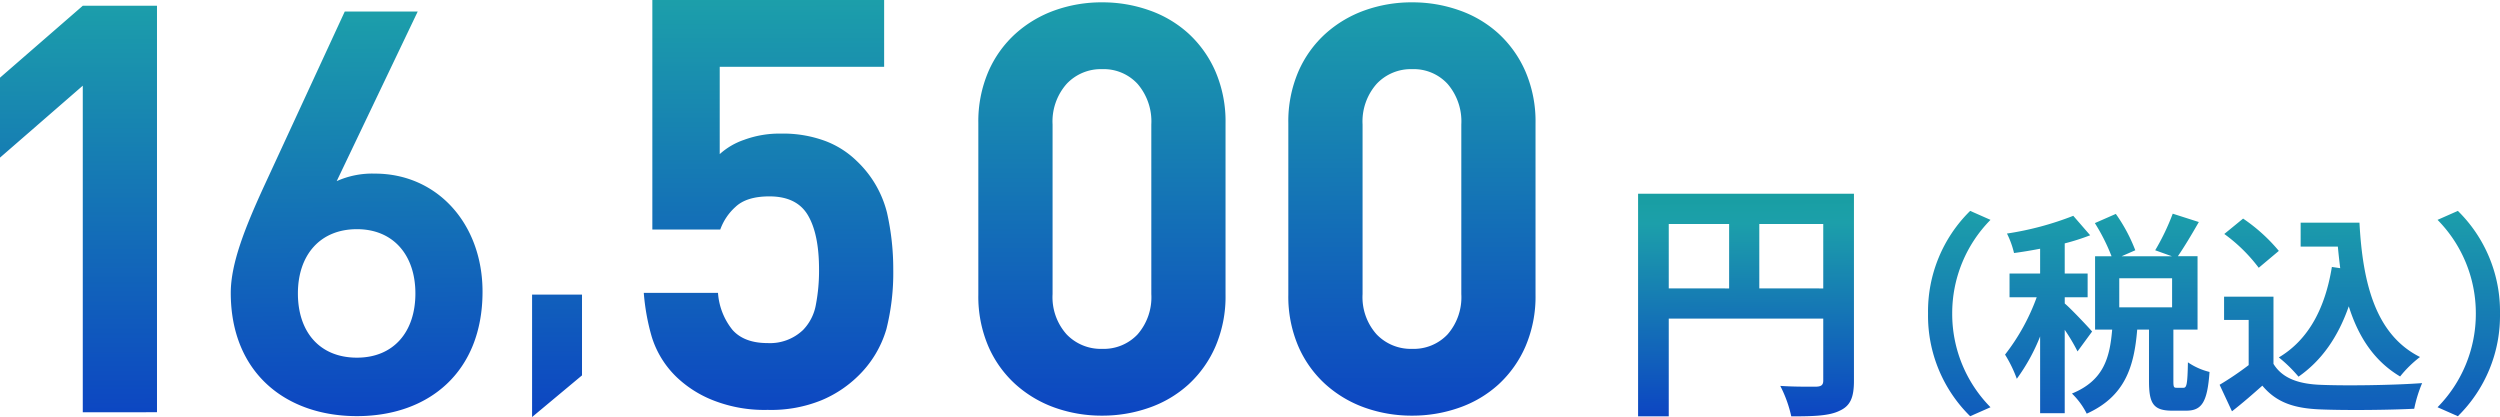 <svg xmlns="http://www.w3.org/2000/svg" xmlns:xlink="http://www.w3.org/1999/xlink" width="438.649" height="73.172" viewBox="0 0 438.649 73.172"><defs><linearGradient id="a" x1="0.136" y1="-0.971" x2="0.15" y2="1.195" gradientUnits="objectBoundingBox"><stop offset="0" stop-color="#049a77"/><stop offset="0.448" stop-color="#1c9faa"/><stop offset="1" stop-color="#0934c7"/></linearGradient></defs><g transform="translate(-727.5 -8534.9)"><path d="M23.57-5.346v-11.31H34.79v11.31ZM7.682-16.656H18.274v11.31H7.682Zm32.494-5.3H2.3V17.1H7.682V-.049H34.79V10.812c0,.763-.314,1.032-1.167,1.077-.9,0-3.815.045-6.373-.135A21.816,21.816,0,0,1,29.18,17.1c3.994,0,6.687-.09,8.483-.987,1.885-.853,2.513-2.334,2.513-5.251Z" transform="translate(1012.617 8590.854)" fill="url(#a)"/><g transform="translate(727.5 8534.9)"><path d="M13.108,33.373v-71.32H.086L-14.438-25.326V-11.3L.086-23.924v57.3ZM142.293,8.323a44.92,44.92,0,0,0-1.1-9.967,18.677,18.677,0,0,0-5.309-9.065,15.92,15.92,0,0,0-5.509-3.506,21.273,21.273,0,0,0-7.813-1.3,17.835,17.835,0,0,0-6.461,1.1,12.229,12.229,0,0,0-4.257,2.5V-27.237h28.848v-11.72H100.022V1.311h11.92A9.747,9.747,0,0,1,114.6-2.646Q116.55-4.5,120.557-4.5q4.808,0,6.761,3.306t1.953,9.516a31.527,31.527,0,0,1-.551,6.16,8.476,8.476,0,0,1-2.254,4.458,8.392,8.392,0,0,1-6.21,2.3q-4.107,0-6.16-2.3a11.614,11.614,0,0,1-2.554-6.511H98.52a38.209,38.209,0,0,0,1.4,7.713,16.616,16.616,0,0,0,4.407,7.112,19.743,19.743,0,0,0,6.311,4.007,24.517,24.517,0,0,0,9.616,1.7,23.408,23.408,0,0,0,9.466-1.7,20.38,20.38,0,0,0,6.26-4.107,18.79,18.79,0,0,0,5.109-8.364A40.473,40.473,0,0,0,142.293,8.323ZM87.68,26.906V12.738H78.921V34.215ZM200.594,12.738V-17.313a22.178,22.178,0,0,0-1.753-9.065,19.726,19.726,0,0,0-4.708-6.661,20.014,20.014,0,0,0-6.912-4.107,24.553,24.553,0,0,0-8.264-1.4,24.421,24.421,0,0,0-8.314,1.4,20.651,20.651,0,0,0-6.912,4.107,19.4,19.4,0,0,0-4.758,6.661,22.177,22.177,0,0,0-1.753,9.065V12.738a22.177,22.177,0,0,0,1.753,9.065,19.4,19.4,0,0,0,4.758,6.661,20.651,20.651,0,0,0,6.912,4.107,24.421,24.421,0,0,0,8.314,1.4,24.553,24.553,0,0,0,8.264-1.4,20.014,20.014,0,0,0,6.912-4.107,19.726,19.726,0,0,0,4.708-6.661A22.178,22.178,0,0,0,200.594,12.738Zm-13.022-.1a9.9,9.9,0,0,1-2.4,7.062,8.144,8.144,0,0,1-6.21,2.554A8.3,8.3,0,0,1,172.7,19.7a9.771,9.771,0,0,1-2.454-7.062v-29.75a9.952,9.952,0,0,1,2.454-7.112,8.225,8.225,0,0,1,6.261-2.6,8.067,8.067,0,0,1,6.21,2.6,10.079,10.079,0,0,1,2.4,7.112Zm67.413.1V-17.313a22.177,22.177,0,0,0-1.753-9.065,19.726,19.726,0,0,0-4.708-6.661,20.014,20.014,0,0,0-6.912-4.107,24.553,24.553,0,0,0-8.264-1.4,24.421,24.421,0,0,0-8.314,1.4,20.651,20.651,0,0,0-6.912,4.107,19.4,19.4,0,0,0-4.758,6.661,22.177,22.177,0,0,0-1.753,9.065V12.738a22.177,22.177,0,0,0,1.753,9.065,19.4,19.4,0,0,0,4.758,6.661,20.651,20.651,0,0,0,6.912,4.107,24.421,24.421,0,0,0,8.314,1.4,24.553,24.553,0,0,0,8.264-1.4,20.014,20.014,0,0,0,6.912-4.107,19.726,19.726,0,0,0,4.708-6.661A22.177,22.177,0,0,0,254.985,12.738Zm-13.022-.1a9.9,9.9,0,0,1-2.4,7.062,8.144,8.144,0,0,1-6.21,2.554,8.3,8.3,0,0,1-6.261-2.554,9.771,9.771,0,0,1-2.454-7.062v-29.75a9.952,9.952,0,0,1,2.454-7.112,8.225,8.225,0,0,1,6.261-2.6,8.067,8.067,0,0,1,6.21,2.6,10.079,10.079,0,0,1,2.4,7.112Z" transform="translate(14.438 38.957)" fill="url(#a)"/><path d="M34.779-31.74h-12.8L7.665-.766c-3.148,6.906-5.687,13.2-5.687,18.381,0,14.014,9.647,21.631,22.138,21.631,12.592,0,22.037-7.718,22.037-21.834,0-11.882-7.921-20.717-18.889-20.717a15.214,15.214,0,0,0-6.7,1.32ZM13.758,17.716c0-6.7,3.859-11.272,10.358-11.272,6.4,0,10.257,4.57,10.257,11.272,0,6.8-3.859,11.272-10.257,11.272C17.617,28.989,13.758,24.52,13.758,17.716Z" transform="translate(38.512 33.767)" fill="url(#a)"/></g><path d="M18.664,21.409l3.565-1.576A23.316,23.316,0,0,1,15.512,3.395,23.316,23.316,0,0,1,22.23-13.044L18.664-14.62A24.732,24.732,0,0,0,11.271,3.395,24.732,24.732,0,0,0,18.664,21.409ZM40.057,6.547c-.713-.826-3.791-4.091-4.8-4.916V.542h4.016V-3.624H35.253V-8.915a39.132,39.132,0,0,0,4.466-1.426l-2.965-3.415A53.649,53.649,0,0,1,25.12-10.642a15.47,15.47,0,0,1,1.238,3.415c1.464-.188,3-.45,4.579-.751v4.354H25.57V.542h4.766A36.675,36.675,0,0,1,24.782,10.6a22.155,22.155,0,0,1,2.064,4.241A33.352,33.352,0,0,0,30.937,7.41V20.884h4.316V6.247A32.886,32.886,0,0,1,37.5,10.037ZM54.093,2.306h-9.27V-2.8h9.27Zm.788,14.111c-.488,0-.563-.113-.563-1.239V6.209h4.241V-6.664H55.106c1.088-1.576,2.439-3.828,3.678-6l-4.579-1.464a40.327,40.327,0,0,1-3.077,6.418l2.927,1.051h-8.82l2.4-1.051a28.818,28.818,0,0,0-3.415-6.38l-3.678,1.614a33.788,33.788,0,0,1,2.927,5.817h-2.89V6.209h3c-.413,4.916-1.464,8.932-7.056,11.222a12.953,12.953,0,0,1,2.59,3.528c6.755-3.04,8.332-8.294,8.857-14.749H50.04v9.007c0,3.9.713,5.217,4.053,5.217H56.57c2.7,0,3.715-1.426,4.091-6.793a11.586,11.586,0,0,1-3.791-1.689c-.075,3.9-.225,4.466-.788,4.466Zm27.247-21.2c-1.163,7.168-4.053,12.76-9.307,15.875a24.635,24.635,0,0,1,3.453,3.378c4.091-2.852,6.943-6.981,8.82-12.347,1.651,5.254,4.391,9.57,9.007,12.31a20,20,0,0,1,3.49-3.415C89.784,7.11,87.532-1.935,86.969-12.556H76.648v4.2h6.53c.113,1.276.263,2.552.413,3.791ZM72.82-7.6a30.053,30.053,0,0,0-6.268-5.667l-3.3,2.7a28.4,28.4,0,0,1,6.042,5.93ZM71.882.43H63.213V4.52h4.316v7.919a53.244,53.244,0,0,1-5.1,3.453L64.6,20.546c2.027-1.576,3.678-3.04,5.329-4.5,2.439,2.927,5.517,3.978,10.133,4.166,4.466.188,12.01.113,16.513-.113a23.375,23.375,0,0,1,1.389-4.5c-4.992.375-13.436.488-17.827.3-3.9-.15-6.718-1.163-8.257-3.678Zm32.351-15.05-3.565,1.576a23.316,23.316,0,0,1,6.718,16.438,23.316,23.316,0,0,1-6.718,16.438l3.565,1.576a24.732,24.732,0,0,0,7.393-18.015A24.732,24.732,0,0,0,104.233-14.62Z" transform="translate(1054.522 8586.521)" fill="url(#a)"/></g></svg>